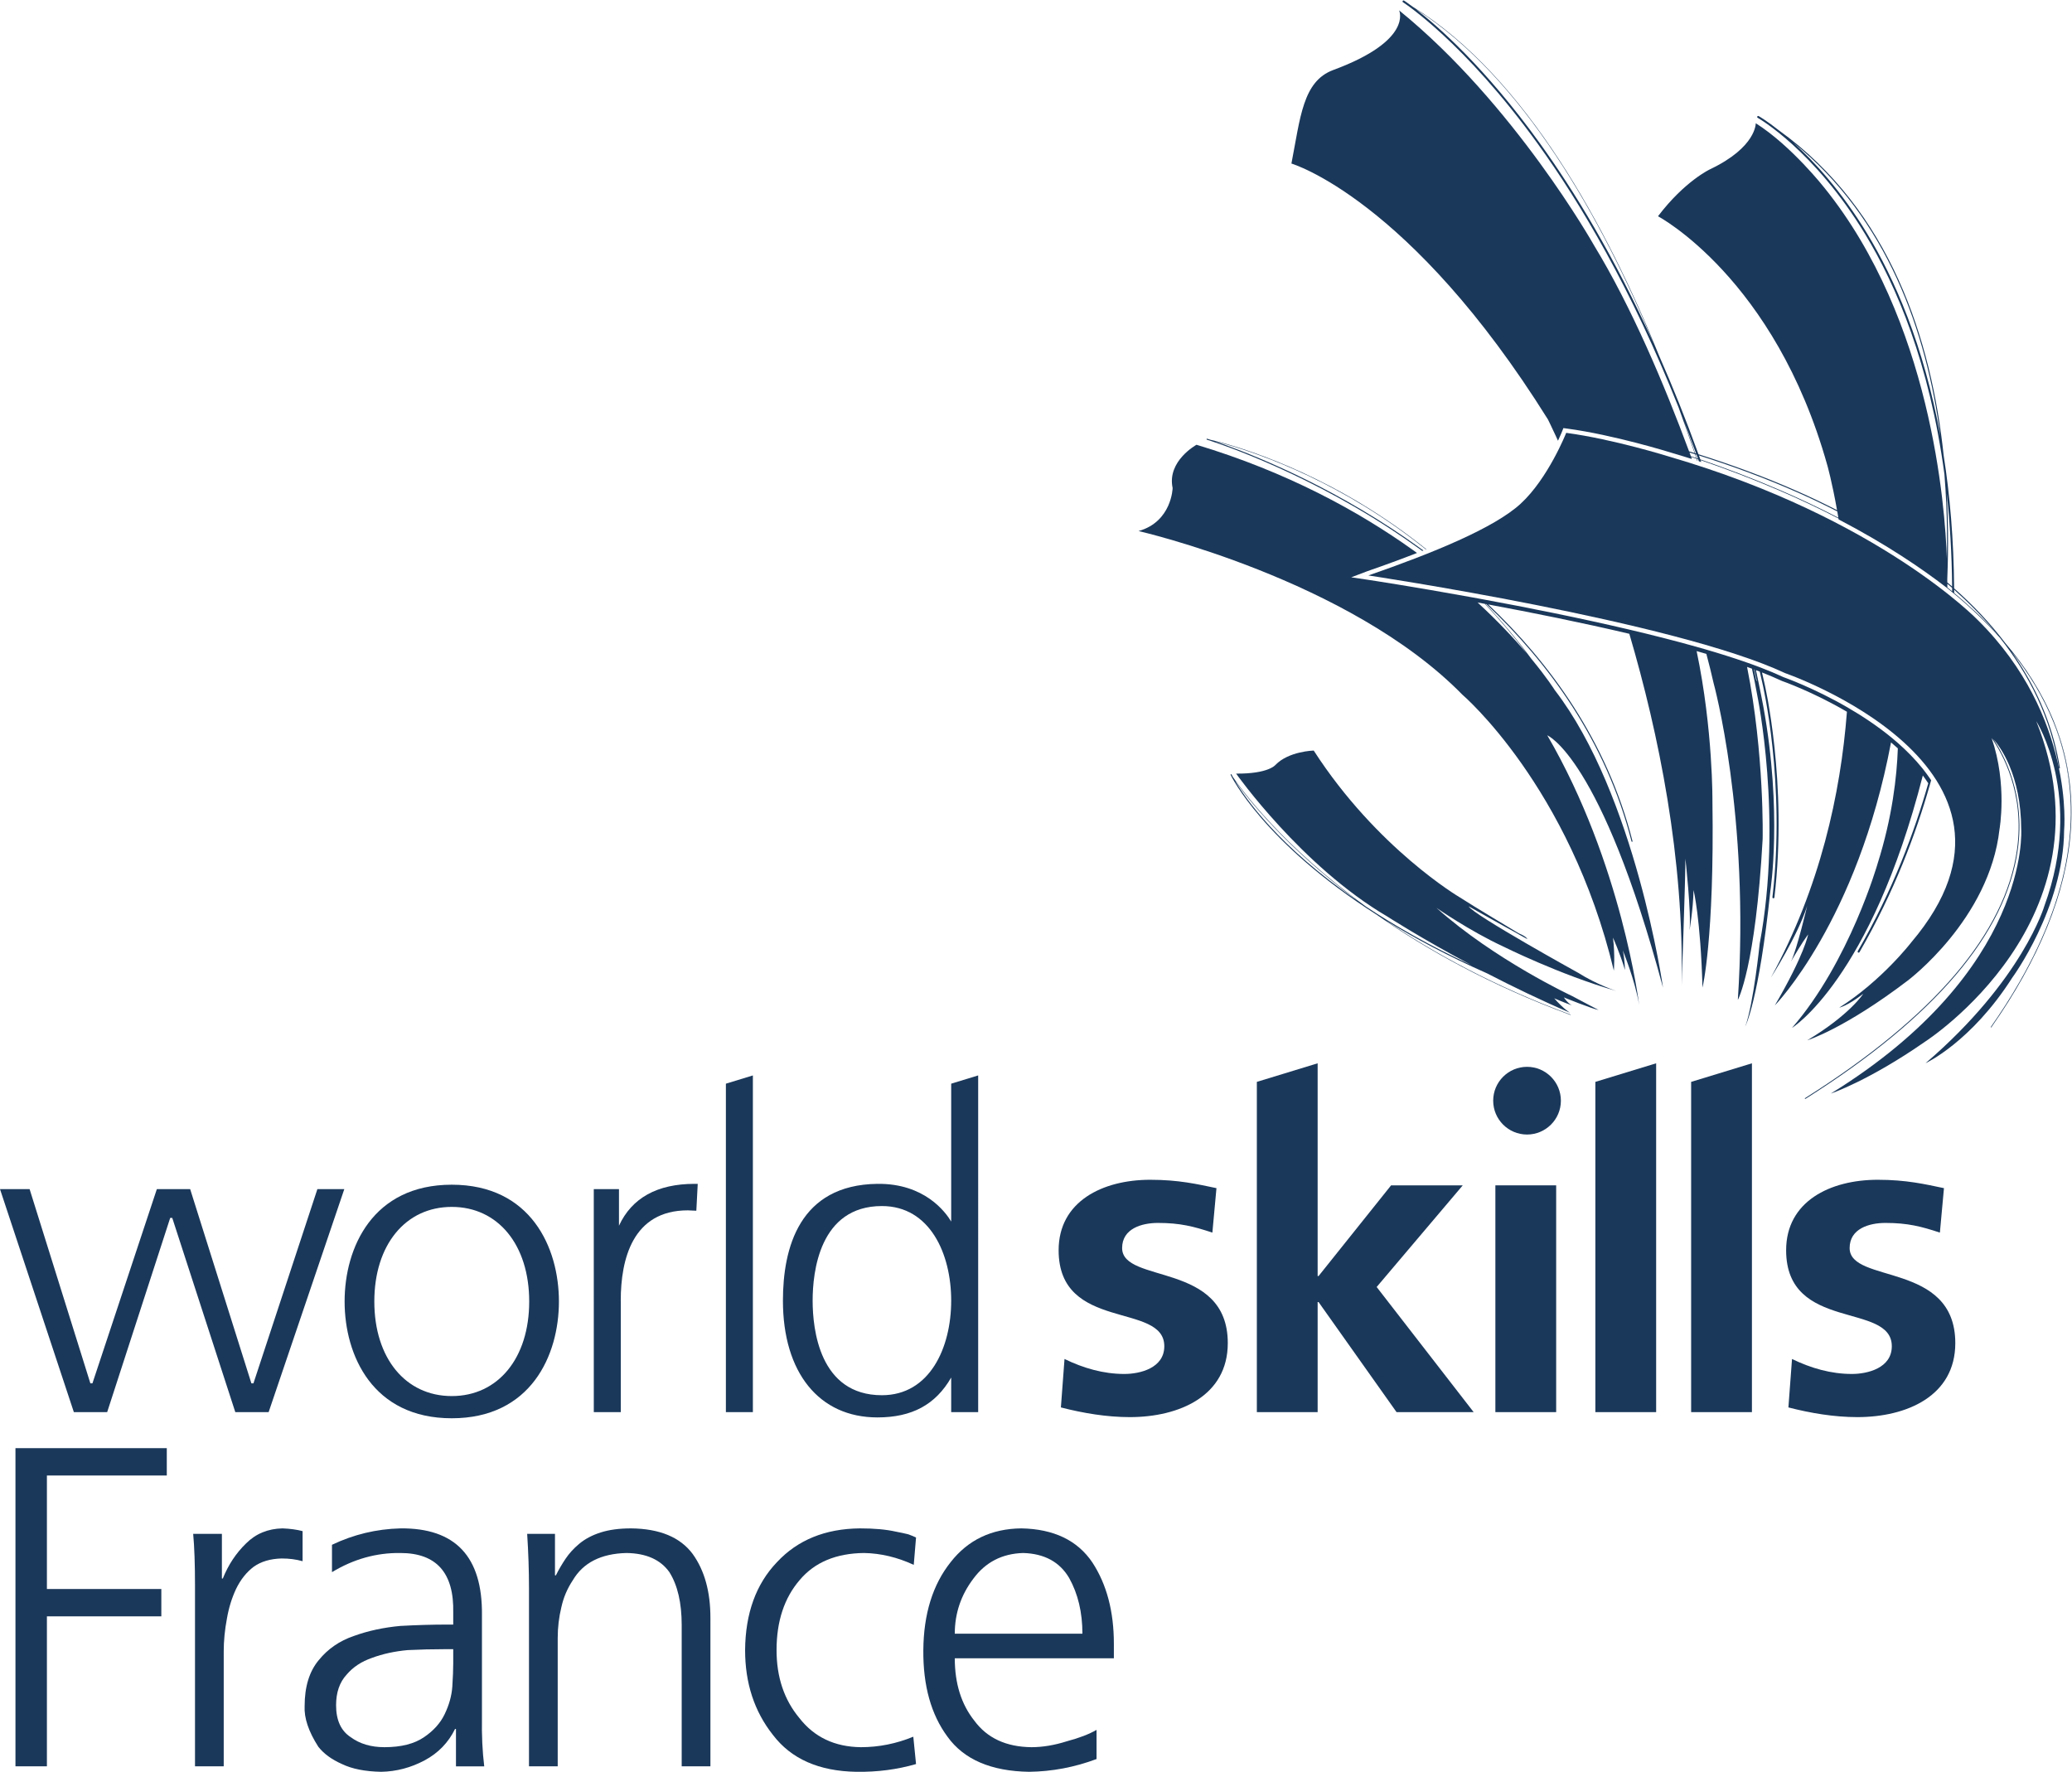 <?xml version="1.0" encoding="UTF-8" standalone="no"?>
<svg
   xmlns:dc="http://purl.org/dc/elements/1.1/"
   xmlns:cc="http://creativecommons.org/ns#"
   xmlns:rdf="http://www.w3.org/1999/02/22-rdf-syntax-ns#"
   xmlns:svg="http://www.w3.org/2000/svg"
   xmlns="http://www.w3.org/2000/svg"
   xmlns:sodipodi="http://sodipodi.sourceforge.net/DTD/sodipodi-0.dtd"
   xmlns:inkscape="http://www.inkscape.org/namespaces/inkscape"
   version="1.1"
   id="svg2"
   xml:space="preserve"
   width="807.267"
   height="690.307"
   viewBox="0 0 807.267 690.307"
   sodipodi:docname="logo-WSFrance.svg"
   inkscape:version="1.0.1 (3bc2e813f5, 2020-09-07)"><defs
     id="defs6" /><sodipodi:namedview
     pagecolor="#ffffff"
     bordercolor="#666666"
     borderopacity="1"
     objecttolerance="10"
     gridtolerance="10"
     guidetolerance="10"
     inkscape:pageopacity="0"
     inkscape:pageshadow="2"
     inkscape:window-width="1376"
     inkscape:window-height="1004"
     id="namedview4"
     showgrid="false"
     inkscape:zoom="1.2313368"
     inkscape:cx="403.63333"
     inkscape:cy="230.91434"
     inkscape:window-x="0"
     inkscape:window-y="0"
     inkscape:window-maximized="0"
     inkscape:current-layer="g10" /><g
     id="g10"
     inkscape:groupmode="layer"
     inkscape:label="ink_ext_XXXXXX"
     transform="matrix(1.333,0,0,-1.333,0,690.307)"><g
       id="g12"
       transform="scale(0.1)"><path
         d="m 1320.42,1716 c -231.17,0 -313.19,-183.87 -313.19,-341.33 0,-157.44 82.02,-341.31 313.19,-341.31 231.17,0 313.18,183.87 313.18,341.31 0,157.46 -82.01,341.33 -313.18,341.33 z m 0,-617.76 c -135.37,0 -226.35,111.08 -226.35,276.43 0,165.37 90.98,276.46 226.35,276.46 135.37,0 226.33,-111.09 226.33,-276.46 0,-165.35 -90.96,-276.43 -226.33,-276.43 v 0"
         style="fill:#1a385a;fill-opacity:1;fill-rule:nonzero;stroke:none"
         id="path14" /><path
         d="m 1809.15,1596.11 c 0,17.8 0,106.96 0,106.96 h -73.67 l 0.08,-651.76 h 78.9 v 321.97 c 0,0.1 -0.15,4.18 -0.15,4.18 0.15,120.1 34.14,263.59 196.11,263.59 l 24.7,-1.11 0.26,2.48 3.95,76.02 -9.17,0.06 c -109.44,0 -183.59,-41.35 -221.01,-122.39 v 0"
         style="fill:#1a385a;fill-opacity:1;fill-rule:nonzero;stroke:none"
         id="path16" /><path
         d="m 3543.52,1576 c -54.34,17.96 -94.12,28.28 -159.06,28.28 -47.71,0 -104.72,-16.72 -104.72,-73.36 0,-105.57 308.82,-38.62 308.82,-277.95 0,-154.47 -141.81,-216.25 -286.31,-216.25 -67.61,0 -136.54,11.58 -201.49,28.32 l 10.59,141.58 c 55.68,-27.03 113.97,-43.77 174.96,-43.77 45.11,0 116.69,16.74 116.69,81.06 0,130.02 -308.87,41.21 -308.87,280.58 0,142.85 128.59,205.92 267.72,205.92 83.59,0 137.94,-12.87 193.59,-24.47 L 3543.52,1576 v 0"
         style="fill:#1a385a;fill-opacity:1;fill-rule:nonzero;stroke:none"
         id="path18" /><path
         d="m 4370.67,1714.14 h 177.67 v -662.83 h -177.67 v 662.83 0"
         style="fill:#1a385a;fill-opacity:1;fill-rule:nonzero;stroke:none"
         id="path20" /><path
         d="m 5669.88,1576 c -54.35,17.96 -94.12,28.28 -159.06,28.28 -47.79,0 -104.73,-16.72 -104.73,-73.36 0,-105.57 308.83,-38.62 308.83,-277.95 0,-154.47 -141.83,-216.25 -286.31,-216.25 -67.62,0 -136.54,11.58 -201.49,28.32 l 10.57,141.58 c 55.67,-27.03 114.06,-43.77 175.04,-43.77 45.02,0 116.62,16.74 116.62,81.06 0,130.02 -308.88,41.21 -308.88,280.58 0,142.85 128.61,205.92 267.81,205.92 83.52,0 137.8,-12.87 193.51,-24.47 L 5669.88,1576 v 0"
         style="fill:#1a385a;fill-opacity:1;fill-rule:nonzero;stroke:none"
         id="path22" /><path
         d="m 4023.69,1417.05 251.63,297.09 h -209.43 l -212.05,-265.16 h -2.66 v 621.85 l -177.69,-54.29 v -965.23 h 177.69 v 321.76 h 2.66 l 227.98,-321.76 h 225.34 l -283.47,365.74 v 0"
         style="fill:#1a385a;fill-opacity:1;fill-rule:nonzero;stroke:none"
         id="path24" /><path
         d="m 2855.79,2034.41 -75.66,-23.15 c 0,0 0,-388.47 0,-402.92 -16.41,27.52 -77.89,111.86 -215.78,110.16 -228.11,-2.87 -276,-187.19 -276,-341.33 0,-210.51 105.78,-341.33 276.03,-341.33 101.41,0 170.03,37.34 215.75,116.56 0,-6.81 0,-101.09 0,-101.09 h 78.88 l 0.01,984.11 -3.23,-1.01 z m -278.13,-933.69 c -182.75,0 -202.49,193.34 -202.49,276.45 0,83.1 19.74,276.44 202.49,276.44 139.86,0 202.47,-138.82 202.47,-276.44 0,-137.58 -62.61,-276.45 -202.47,-276.45 v 0"
         style="fill:#1a385a;fill-opacity:1;fill-rule:nonzero;stroke:none"
         id="path26" /><path
         d="m 2197.29,2034.38 -75.66,-23.12 v -959.95 h 78.86 v 984.07 l -3.2,-1 v 0"
         style="fill:#1a385a;fill-opacity:1;fill-rule:nonzero;stroke:none"
         id="path28" /><path
         d="m 4662.89,2016.54 v -965.23 h 177.68 v 1019.52 l -177.68,-54.29 v 0"
         style="fill:#1a385a;fill-opacity:1;fill-rule:nonzero;stroke:none"
         id="path30" /><path
         d="m 4942.9,2016.54 h -0.07 v -965.23 h 177.68 v 1019.52 l -177.61,-54.29 v 0"
         style="fill:#1a385a;fill-opacity:1;fill-rule:nonzero;stroke:none"
         id="path32" /><path
         d="m 4562.14,1961.58 c 0,54.62 -44.33,98.94 -98.91,98.94 -54.61,0 -98.94,-44.32 -98.94,-98.94 0,-54.63 44.33,-98.93 98.94,-98.93 54.58,0 98.91,44.3 98.91,98.93 v 0"
         style="fill:#1a385a;fill-opacity:1;fill-rule:nonzero;stroke:none"
         id="path34" /><path
         d="M 84.688,1703.07 H 0 l 1.074,-3.25 C 5.105,1687.48 213.309,1058.81 215.301,1053.01 l 0.558,-1.7 h 97.371 c 0,0 183.125,564.18 184.219,567.62 1.867,0 4.219,0 6.035,0 1.114,-3.44 184.258,-567.62 184.258,-567.62 h 97.414 l 221.164,651.76 h -78.664 c 0,0 -185.773,-564.18 -186.886,-567.6 -1.836,0 -4.188,0 -6.036,0 -1.074,3.46 -178.925,567.6 -178.925,567.6 h -97.391 c 0,0 -187.121,-564.22 -188.262,-567.6 -1.836,0 -4.172,0 -6.027,0 -1.063,3.49 -177.606,567.6 -177.606,567.6 h -1.836 v 0"
         style="fill:#1a385a;fill-opacity:1;fill-rule:nonzero;stroke:none"
         id="path36" /><path
         d="m 4594.81,2267.5 c 0,0 -225.65,105.12 -396.54,257.8 0,0 96.85,-67.47 194.51,-112.67 0,0 166.51,-83.21 331.15,-130.26 0,0 -56.08,18.07 -110.38,52.46 0,0 -307.58,169.96 -320.91,194.73 0,0 119.61,-67.52 133.03,-74.19 0,0 30.08,-17.41 38.15,-21.41 0,0 -0.73,6.67 -24.8,16.74 0,0 -138.18,82.67 -173.13,105.6 0,0 -241.54,142.17 -426.17,428.6 0,0 -73.09,-1.68 -112.03,-42.11 0,0 -20.22,-26.08 -114.78,-25.26 0,0 191.2,-270.91 441.97,-417.72 0,0 98.33,-63.52 246.42,-142.42 -121.97,56.66 -224.08,115.06 -309.22,171.73 -245.89,178.67 -365,343.61 -388.81,378.69 -2.43,4.41 -3.58,6.91 -3.71,7.19 -0.33,0.7 -1.17,1.03 -1.95,0.68 -0.72,-0.33 -1.05,-1.21 -0.72,-1.92 1.23,-2.53 94.76,-197.2 427.8,-409.31 145.46,-101.66 331.91,-206.03 565.12,-292.16 0.27,-0.15 0.59,0.02 0.72,0.34 0.06,0.29 -0.06,0.64 -0.34,0.72 -221.34,81.8 -400.51,179.98 -542.59,276.69 84.34,-52.17 183.15,-105.13 298.86,-156.38 72.84,-37.74 155.29,-77.7 242.7,-115.27 0,0 -18.41,10.31 -46.52,42.38 0,0 32.78,-14.04 52.17,-20.73 0,0 -10.73,4.08 -24.06,23.42 0,0 84.15,-34.08 101.58,-36.73 0,0 -41.47,21.35 -77.52,40.77 z m -985.17,629.14 c 34.56,-48.66 146.5,-192.76 357.77,-350.81 -230.98,158.97 -328.61,301.47 -357.77,350.81 v 0"
         style="fill:#1a385a;fill-opacity:1;fill-rule:nonzero;stroke:none"
         id="path38" /><path
         d="m 4156.93,3581.23 c 0.43,0.15 0.85,0.33 1.3,0.48 -27.72,21.94 -55,42.17 -81.41,60.65 -256.05,178.89 -490.35,239.71 -539.3,250.99 -5.67,1.84 -8.91,2.84 -9.16,2.93 -0.77,0.24 -1.62,-0.19 -1.84,-0.97 -0.24,-0.78 0.22,-1.58 1,-1.82 2.53,-0.76 258.38,-78.67 537.83,-261.68 26.1,-17.05 52.93,-35.47 80.21,-55.15 1.02,0.42 2.12,0.85 3.24,1.26 -27.85,20.14 -55.26,38.97 -81.88,56.39 -232.15,151.99 -447.9,231.52 -516.18,254.65 69.43,-17.46 288.13,-81.74 525.49,-247.6 26.24,-18.34 53.25,-38.4 80.7,-60.13 v 0"
         style="fill:#1a385a;fill-opacity:1;fill-rule:nonzero;stroke:none"
         id="path40" /><path
         d="m 5711.33,3459.25 c -1.88,1.66 -3.71,3.4 -5.66,5.06 0,-0.21 0,-0.41 0,-0.64 1.95,-1.49 3.84,-2.99 5.66,-4.42 v 0"
         style="fill:#1a385a;fill-opacity:1;fill-rule:nonzero;stroke:none"
         id="path42" /><path
         d="m 6004,3067.61 c -0.7,1.68 -1.48,3.32 -2.13,5.02 26.36,-69.3 40.55,-133.44 48.01,-186.4 -7.07,62.05 -22.37,122.59 -45.88,181.38 v 0"
         style="fill:#1a385a;fill-opacity:1;fill-rule:nonzero;stroke:none"
         id="path44" /><path
         d="m 5694.53,3457.22 c -0.96,0.74 -1.87,1.51 -2.8,2.23 0,-0.02 0,-0.06 0,-0.1 0.93,-0.7 1.9,-1.43 2.8,-2.13 v 0"
         style="fill:#1a385a;fill-opacity:1;fill-rule:nonzero;stroke:none"
         id="path46" /><path
         d="m 4167.68,3572.65 c 0.45,0.18 0.83,0.33 1.24,0.49 -3.6,2.87 -7.17,5.76 -10.69,8.57 -0.45,-0.15 -0.87,-0.33 -1.3,-0.48 3.59,-2.82 7.17,-5.71 10.75,-8.58 v 0"
         style="fill:#1a385a;fill-opacity:1;fill-rule:nonzero;stroke:none"
         id="path48" /><path
         d="m 4160.17,3569.64 c -3.81,2.8 -7.67,5.55 -11.37,8.28 -1.12,-0.41 -2.22,-0.84 -3.24,-1.26 3.82,-2.74 7.61,-5.53 11.43,-8.29 1.06,0.41 2.08,0.84 3.18,1.27 v 0"
         style="fill:#1a385a;fill-opacity:1;fill-rule:nonzero;stroke:none"
         id="path50" /><path
         d="m 5691.73,3459.35 c 0,0.04 0,0.08 0,0.1 -0.43,0.39 -0.89,0.78 -1.35,1.17 0,-0.06 0,-0.14 -0.08,-0.2 0.54,-0.33 1,-0.72 1.43,-1.07 v 0"
         style="fill:#1a385a;fill-opacity:1;fill-rule:nonzero;stroke:none"
         id="path52" /><path
         d="m 5690.3,3460.42 c 0.08,0.06 0.08,0.14 0.08,0.2 -0.91,0.72 -1.89,1.46 -2.81,2.23 0,-0.08 0,-0.14 0,-0.24 0.99,-0.74 1.83,-1.44 2.73,-2.19 v 0"
         style="fill:#1a385a;fill-opacity:1;fill-rule:nonzero;stroke:none"
         id="path54" /><path
         d="m 5711.52,3459.06 v 0.04 c -0.05,0.02 -0.11,0.09 -0.19,0.15 0.08,-0.06 0.14,-0.13 0.19,-0.19 v 0"
         style="fill:#1a385a;fill-opacity:1;fill-rule:nonzero;stroke:none"
         id="path56" /><path
         d="m 5691.67,3474.58 c -0.25,0.16 -0.37,0.32 -0.56,0.49 -0.1,-0.66 -0.1,-1.36 -0.16,-2.03 0.28,-0.21 0.47,-0.41 0.72,-0.58 0,0.72 0,1.4 0,2.12 v 0"
         style="fill:#1a385a;fill-opacity:1;fill-rule:nonzero;stroke:none"
         id="path58" /><path
         d="m 5789.48,3375.5 c 0.54,-0.5 0.93,-0.9 1,-0.97 17.44,-17.29 33.65,-34.81 48.82,-52.43 -4.24,5.3 -8.54,10.57 -12.91,15.79 -11.97,12.75 -24.27,25.33 -36.91,37.61 v 0"
         style="fill:#1a385a;fill-opacity:1;fill-rule:nonzero;stroke:none"
         id="path60" /><path
         d="m 5774.6,3389.78 c 5.08,-4.71 10.02,-9.49 14.88,-14.28 -1.86,1.92 -6.82,6.8 -14.88,14.28 v 0"
         style="fill:#1a385a;fill-opacity:1;fill-rule:nonzero;stroke:none"
         id="path62" /><path
         d="m 5640.07,2904.37 c -5.21,7.56 -10.68,15.04 -16.33,22.32 -0.97,1.27 -1.95,2.54 -2.95,3.81 -0.76,0.96 -1.61,1.94 -2.33,2.89 -21.23,26.31 -45.37,50.78 -71.01,73.38 -5.93,5.16 -11.92,10.28 -17.96,15.3 -42.17,34.72 -87.47,64.55 -130.23,89.31 -98.99,57.23 -184.47,87.31 -186.27,87.95 l -0.65,0.2 -0.58,0.29 c -19.66,9.22 -41.48,18.36 -65.1,27.4 -2.15,0.84 -4.28,1.66 -6.5,2.48 -3.64,1.37 -7.22,2.72 -10.93,4.08 -1.37,0.51 -2.81,1.02 -4.23,1.55 -0.41,0.15 -0.85,0.29 -1.31,0.45 -2.03,0.76 -4.04,1.48 -6.06,2.2 -4.6,1.66 -9.29,3.32 -14.05,4.96 -36.9,12.91 -77.17,25.57 -119.81,37.99 -9.13,2.64 -18.35,5.24 -27.66,7.85 -62.56,17.56 -129.41,34.48 -197.8,50.53 -144.81,33.97 -295.86,64.01 -425,87.77 -1.76,0.36 -3.57,0.67 -5.33,1 -0.06,0.04 -0.2,0.04 -0.32,0.08 -0.67,0.1 -1.3,0.23 -1.96,0.33 -7.96,1.47 -15.89,2.93 -23.62,4.32 -174.17,31.6 -301.08,50.78 -304.46,51.27 l -48.24,7.17 45.96,17.44 c 53.5,18.57 102.05,36.44 146.3,53.67 -3.84,2.77 -7.69,5.56 -11.57,8.36 -159.59,114.04 -368.71,228.38 -632.9,307.93 0,0 -86.82,-47.4 -69.81,-126.49 0,0 -2.23,-98.38 -99.6,-125.74 0,0 615.77,-140.68 946.53,-478.26 0,0 313.25,-267.46 442.68,-806.49 0,0 3.86,44.75 -2.53,96.41 0,0 20.71,-46.12 35.02,-94.54 0,0 -0.84,34.15 -6.37,57.17 0,0 35.78,-86.62 47.71,-158.96 0,0 -50.05,413.09 -268.41,787.62 0,0 157.16,-63.16 338.28,-737.56 0,0 -80.5,563.69 -316.49,869.9 0,0 -21.92,35.2 -68.09,90.98 -43.58,59 -88.78,112.44 -134.25,160.7 0.84,-0.17 1.68,-0.33 2.54,-0.48 180.27,-170.06 349.29,-398.77 424.29,-693.66 0.25,-0.78 1.02,-1.27 1.8,-1.07 0.8,0.19 1.26,1.01 1.05,1.8 -74.72,293.75 -242.5,521.91 -421.87,691.95 126.72,-23.56 272.83,-52.83 412.56,-85.78 85.96,-291.86 160.51,-656.33 152.83,-1028.13 0,0 11.33,314.06 11.07,370.92 0,0 17.81,-160.24 11.98,-209.63 0,0 10.6,59.98 11.83,117.93 0,0 20.37,-81.45 26.16,-285.03 0,0 34.95,142.54 29.02,543.92 0,0 2.02,209.57 -46.19,439.47 9.62,-2.71 19.05,-5.45 28.45,-8.18 7.8,-29.09 14.87,-57.46 20.88,-84.36 0,0 106.87,-385.88 71.11,-927.1 0,0 51.76,94.58 72.52,470.62 0,0 5.53,246.99 -45.55,502.77 4.87,-1.74 9.64,-3.44 14.32,-5.16 5.53,-25.13 10.67,-50.82 15.3,-76.81 0,0 75.68,-362.09 7.26,-727.09 0,0 -18.13,-176.53 -42.02,-241.53 0,0 39.7,75.47 73.21,395.92 0,0 36.12,229.36 -20.56,539.07 0,0 -8.39,45.42 -21.55,106.13 3.72,-1.39 7.47,-2.78 11.14,-4.2 2.47,-10.78 5.01,-21.39 7.4,-32.29 0.7,-2.93 68.93,-292.71 29.64,-627.1 -0.14,-1.62 0.95,-3.05 2.6,-3.25 1.56,-0.21 3.05,0.93 3.23,2.56 39.39,335.47 -29.08,626.19 -29.82,629.08 -2.14,9.61 -4.33,18.97 -6.55,28.44 20.42,-7.99 39.43,-16.04 56.76,-24.12 l 0.51,-0.27 1.17,-0.49 0.66,-0.22 c 1.89,-0.64 89.36,-31.38 189.19,-89.74 -18.47,-239.93 -78.42,-513.27 -222.2,-776.91 0,0 78.5,122.17 105.97,209.46 0,0 -29.82,-127.03 -47.19,-162.62 8.59,15.04 31.63,54.42 49.98,79.33 0,0 -9.58,-57.28 -97.36,-207.69 0,0 240.95,246.02 339.66,768.84 6.78,-5.67 13.42,-11.45 19.92,-17.37 -2.79,-81.72 -16,-200.43 -59.21,-337.16 0,0 -81.69,-285.89 -250.14,-479.93 0,0 230.29,142.65 382.39,737.8 5.53,-7.46 10.87,-15.06 15.87,-22.82 -39.44,-139.29 -103.34,-312.73 -206.04,-490.63 -0.79,-1.37 -0.35,-3.16 1.1,-3.94 1.36,-0.81 3.1,-0.35 3.96,1.03 101.8,176.34 165.52,348.17 205.08,487.06 1.5,5.19 2.94,10.25 4.35,15.31 -1.41,2.11 -2.85,4.22 -4.28,6.33 z m -1177.18,364.02 c -35.6,41.84 -83.39,93.28 -144.15,149.24 7.03,-1.29 14.06,-2.58 21.2,-3.9 41.61,-43.99 82.87,-92.41 122.95,-145.34 z m 671.68,-79.31 c 0.06,-0.32 -0.14,-0.63 -0.46,-0.69 -0.33,-0.06 -0.67,0.16 -0.72,0.47 -0.13,0.65 -2.35,12.27 -6.78,33.15 0.47,-0.18 0.93,-0.35 1.3,-0.51 4.3,-20.41 6.52,-31.8 6.66,-32.42 v 0"
         style="fill:#1a385a;fill-opacity:1;fill-rule:nonzero;stroke:none"
         id="path64" /><path
         d="m 6049.88,2886.23 c -7.46,52.96 -21.65,117.1 -48.01,186.4 -33.93,82.72 -82.72,158.44 -141.62,227.46 -43.94,57.99 -94.37,110.86 -148.73,158.97 -0.05,0.06 -0.11,0.13 -0.19,0.19 0.08,-0.06 0.14,-0.13 0.19,-0.15 -1.17,143.34 -12.42,272.69 -30.64,388.86 -35.74,337.58 -156.4,715.38 -481.76,949.81 -35.73,28.34 -58.3,41.17 -58.89,41.52 -1.43,0.78 -3.2,0.26 -3.98,-1.15 -0.78,-1.39 -0.31,-3.16 1.11,-3.94 1.63,-0.9 164.85,-93.46 314.62,-340.82 90.53,-149.48 188.02,-377.12 231.23,-701.61 4.5,-56.21 6.85,-110.97 7.43,-163.4 0.37,-27.98 0.27,-55.72 -0.34,-83.08 -5.13,154.63 -45.75,696.95 -357.63,1084 0,0 -95.92,122.58 -200.97,189.16 0,0 2.21,-69.86 -133.22,-134.43 0,0 -74.2,-34.32 -152.49,-137.48 0,0 341.37,-180.31 494.76,-727.35 0,0 13.8,-48.28 28.57,-131.69 -37.43,19.17 -74.46,36.83 -110.51,52.89 -102.19,45.43 -203.19,81.79 -294.5,110.54 -37.23,103.11 -75.7,198.44 -114.49,286.62 -151.9,375.43 -389.84,816.45 -720.75,1021.35 -15.94,11.96 -24.87,17.68 -25.24,17.93 -1.36,0.86 -3.13,0.45 -3.97,-0.92 -0.91,-1.34 -0.52,-3.14 0.84,-4 1.77,-1.11 178.6,-114.86 395.39,-415.61 121.63,-168.78 271.41,-419.35 410.23,-768.9 16.46,-45.02 31.96,-89.46 46.53,-132.89 -5.35,1.66 -10.68,3.28 -16.01,4.9 -71.94,194.43 -167.8,421.39 -278.12,602.68 0,0 -232.68,413 -569.39,686.19 0,0 42.3,-87.54 -192.6,-174.34 -89.1,-32.93 -96,-139.18 -122.16,-273.38 0,0 345.6,-101.13 749.65,-747.69 0,0 8.45,-16.84 22.9,-48.03 2.02,-4.47 4.3,-9.3 6.57,-14.38 7.73,16.66 12.03,27.31 12.17,27.68 l 3.65,9.26 9.83,-1.33 c 138.18,-18.42 302.23,-69.65 303.6,-70.06 21.16,-6.19 41.8,-12.5 62.17,-18.94 -0.78,2.01 -1.5,4.04 -2.21,6.07 5.13,-1.74 10.34,-3.52 15.55,-5.27 0.65,-1.94 1.24,-3.83 1.89,-5.75 0.46,-0.17 0.91,-0.29 1.36,-0.46 -0.65,1.93 -1.23,3.8 -1.88,5.74 1.18,-0.41 2.33,-0.82 3.56,-1.25 0.72,-1.88 1.37,-3.79 2.04,-5.67 2.33,-0.78 4.62,-1.52 6.94,-2.26 -0.66,1.83 -1.31,3.73 -1.95,5.56 72.52,-24.94 151,-54.55 231.39,-89.2 55,-23.73 112.91,-50.78 171.69,-81.28 0.17,-0.94 0.3,-1.9 0.45,-2.84 140.33,-73.06 244.52,-144.57 313.63,-197.85 0,0.1 0,0.16 0,0.24 0.92,-0.77 1.9,-1.51 2.81,-2.23 0.46,-0.39 0.92,-0.78 1.35,-1.17 0.93,-0.72 1.84,-1.49 2.8,-2.23 3.79,-3.06 7.48,-6.15 11.27,-9.26 1.97,-1.6 3.89,-3.14 5.87,-4.78 47.96,-39.94 93.07,-82.85 133.88,-128.85 85.44,-107.93 148.71,-233.98 172.27,-380.53 0.11,-0.78 0.89,-1.32 1.69,-1.19 0.78,0.1 1.29,0.86 1.15,1.64 -17.31,108.01 -56.23,204.87 -109.6,291.62 -10.2,16.63 -20.89,32.95 -32.14,48.87 50.94,-63.71 93.47,-132.85 123.4,-207.77 91.95,-229.65 57.91,-484.89 -100.75,-760.3 -24.62,-42.71 -52.19,-85.96 -82.79,-129.67 -0.31,-0.38 -0.17,-0.92 0.21,-1.21 0.36,-0.29 0.91,-0.19 1.16,0.22 34.67,49.45 65.48,98.3 92.43,146.53 111.48,199.21 157.42,387.81 137.3,563.69 z m -593.15,1610.54 c -75.62,124.81 -154.71,210.39 -214.92,264.83 274.34,-221.66 388.75,-551.76 429.5,-857.72 -48.81,267.17 -134.42,460.59 -214.58,592.89 z m -956.2,263.28 c -161.42,223.89 -300.78,344.38 -362.66,392.09 315.08,-200.35 544.88,-614.74 695.67,-977.97 -115.57,255.9 -233.64,448.07 -333.01,585.88 z m 420.95,-811.27 c 12.02,-31.13 24.01,-62.96 35.77,-95.64 -0.95,0.33 -2,0.64 -3.03,0.94 -10.41,31.13 -21.37,62.73 -32.74,94.7 z m 20.64,-103.59 c -0.79,2.05 -1.52,4.04 -2.3,6.07 -0.5,1.59 -1.09,3.15 -1.68,4.71 5.26,-1.58 10.55,-3.18 15.88,-4.84 0.51,-1.64 1.09,-3.28 1.62,-4.92 0.73,-2.09 1.37,-4.18 2.09,-6.29 l -15.61,5.27 z m 16.98,-5.72 c -0.65,2.11 -1.37,4.2 -2.09,6.31 -0.54,1.64 -1.12,3.3 -1.62,4.92 1.03,-0.33 2.15,-0.69 3.17,-1.02 0.6,-1.68 1.26,-3.32 1.85,-5 0.78,-2.11 1.49,-4.29 2.25,-6.42 -1.14,0.39 -2.39,0.8 -3.56,1.21 z m 243.35,-93.26 c -80.84,34.86 -159.86,64.62 -232.82,89.68 -0.76,2.15 -1.49,4.36 -2.27,6.55 -0.58,1.66 -1.18,3.38 -1.77,5.04 90.68,-28.62 190.82,-64.75 292.1,-109.79 36.6,-16.27 74.27,-34.22 112.28,-53.77 0.52,-2.83 0.96,-5.74 1.49,-8.65 0.59,-3.22 1.12,-6.49 1.7,-9.81 -58.45,30.28 -116.06,57.15 -170.71,80.75 z m 487.48,-9.89 c 9.23,-84.33 14.76,-174.98 15.74,-272.01 -4.62,4.06 -9.37,7.99 -14.07,11.97 0,3.15 -0.05,6.31 -0.11,9.44 1.82,46.48 2.67,94.14 2.08,142.61 -0.39,35.04 -1.63,71.16 -3.64,107.99 z m 1.8,-274.61 c 0,3.6 -0.06,11.47 -0.06,10.75 4.7,-4.01 9.38,-8.03 14,-12.09 0.06,-3.36 0.06,-6.74 0.13,-10.14 -4.69,3.85 -9.32,7.71 -14.07,11.48 z m 98.75,-87.18 c -0.07,0.07 -0.46,0.47 -1,0.97 -4.86,4.79 -9.8,9.57 -14.88,14.28 -2.8,2.64 -6.12,5.59 -9.7,8.85 -17.31,16.01 -35.04,31.66 -53.23,46.79 -0.07,3.27 -0.07,6.47 -0.15,9.69 40.89,-36.31 79.6,-75.33 114.87,-117.22 4.37,-5.22 8.67,-10.49 12.91,-15.79 -15.17,17.62 -31.38,35.14 -48.82,52.43 v 0"
         style="fill:#1a385a;fill-opacity:1;fill-rule:nonzero;stroke:none"
         id="path66" /><path
         d="m 5781.49,3365.5 c 0,0 -287.86,299.16 -902.07,478.3 0,0 -163.1,51.16 -301.73,69.67 0,0 -52.5,-132.91 -133.14,-207.09 -77.59,-71.33 -257.22,-144.45 -445.05,-209.71 0,0 894.42,-133.75 1217.59,-285.29 0,0 802.42,-276.5 369.06,-787.19 0,0 -85.96,-111.78 -210.45,-190.69 0,0 22.85,4.19 70.14,40.42 0,0 -38.97,-61.2 -163.48,-135.86 0,0 107.85,33.24 293.09,174.2 0,0 239.3,178.7 268.66,442.56 0,0 23.55,131.01 -22.92,266.54 30.18,-43.04 97.17,-160.13 74.2,-325.25 -34.16,-244.77 -242.65,-489.45 -619.73,-727.19 -0.52,-0.38 -0.64,-1.09 -0.32,-1.63 0.32,-0.52 1.05,-0.7 1.56,-0.38 377.75,238.21 586.59,483.46 620.76,728.94 22.38,160.86 -40.15,276.31 -71.71,322.7 v 0 c 19.53,-21.82 81.1,-103.42 81.67,-263.73 0,0 28.32,-411.28 -556.47,-772.39 0,0 110.26,36.74 275.58,151.7 0,0 557.43,356.99 324.77,936.69 0,0 140.58,-219.85 24.07,-539.23 0,0 -62.8,-216.38 -347.6,-460.49 0,0 133.06,61.07 253.28,249.71 0,0 149.82,203.35 151.73,430.79 0,0 31.88,332.89 -251.49,613.9 v 0"
         style="fill:#1a385a;fill-opacity:1;fill-rule:nonzero;stroke:none"
         id="path68" /><path
         d="M 45.184,946.012 H 487.508 V 866.059 H 137.113 V 534.332 h 334.41 V 454.379 H 137.113 V 16.051 H 45.184 V 946.012"
         style="fill:#1a385a;fill-opacity:1;fill-rule:nonzero;stroke:none"
         id="path70" /><path
         d="m 569.961,543.652 c 0,63.047 -1.793,113.68 -5.332,151.879 h 83.934 v -130.57 h 2.667 c 15.985,39.969 38.637,74.16 67.95,102.59 28.414,28.418 63.949,43.078 106.582,43.969 22.191,-0.891 41.738,-3.559 58.621,-7.989 v -87.929 c -18.653,5.32 -39.098,7.98 -61.289,7.98 -32.871,-0.883 -59.949,-8.883 -81.27,-23.973 -21.316,-16 -38.636,-37.757 -51.957,-65.277 -12.449,-26.652 -21.316,-55.531 -26.644,-86.613 -6.227,-32.867 -9.328,-64.84 -9.328,-95.918 V 16.051 H 569.961 V 543.652"
         style="fill:#1a385a;fill-opacity:1;fill-rule:nonzero;stroke:none"
         id="path72" /><path
         d="m 1324.7,358.461 h -23.98 c -36.43,0 -72.84,-0.898 -109.25,-2.672 -38.2,-3.547 -72.84,-11.109 -103.92,-22.648 -31.1,-10.661 -55.95,-27.102 -74.61,-49.289 -20.44,-22.211 -30.639,-51.973 -30.639,-89.27 0,-43.531 14.199,-74.613 42.639,-93.262 26.64,-19.539 59.49,-29.308 98.58,-29.308 48.84,0 87.48,9.77 115.92,29.308 27.52,18.649 47.5,40.852 59.95,66.621 13.32,27.52 20.86,54.622 22.65,81.27 1.77,27.519 2.66,50.168 2.66,67.949 z m 8,-233.16 h -2.67 C 1310.49,85.332 1280.74,54.691 1240.77,33.379 1200.8,12.062 1158.6,0.973 1114.2,0.07 1067.11,0.973 1028.93,8.52 999.617,22.711 969.414,36.031 946.328,52.902 930.34,73.34 901.902,117.742 888.582,157.281 890.371,191.922 c 0,56.828 13.758,101.687 41.305,134.558 26.644,32.86 60.824,56.399 102.584,70.61 41.74,15.101 87.04,24.859 135.9,29.32 47.96,2.66 94.13,3.992 138.55,3.992 h 15.99 v 34.637 c 2.67,116.352 -48.86,174.531 -154.54,174.531 -70.18,0.879 -136.8,-17.769 -199.847,-55.961 v 79.942 c 63.047,30.148 129.667,46.14 199.847,47.969 160.75,1.769 240.25,-82.598 238.48,-253.141 v -299.77 c -0.9,-51.519 1.33,-99.05 6.66,-142.558 h -82.6 V 125.301"
         style="fill:#1a385a;fill-opacity:1;fill-rule:nonzero;stroke:none"
         id="path74" /><path
         d="m 1546.13,535.652 c 0,52.399 -1.79,105.7 -5.33,159.879 h 81.27 V 574.289 h 2.67 c 7.99,15.992 17.31,31.981 27.97,47.973 10.66,15.98 23.99,30.64 39.97,43.957 16.86,14.203 37.74,25.312 62.62,33.312 24.86,7.989 54.63,11.989 89.26,11.989 83.49,-0.891 143.44,-25.778 179.87,-74.61 34.64,-47.961 51.96,-110.14 51.96,-186.519 V 16.051 h -83.94 V 429.07 c 0,64.832 -11.99,116.352 -35.97,154.539 -25.77,36.422 -67.51,55.071 -125.24,55.961 -74.61,-1.789 -127.02,-28.429 -157.21,-79.929 -15.98,-23.989 -27.1,-50.2 -33.31,-78.61 -7.12,-29.312 -10.65,-59.082 -10.65,-89.261 V 16.051 h -83.94 V 535.652"
         style="fill:#1a385a;fill-opacity:1;fill-rule:nonzero;stroke:none"
         id="path76" /><path
         d="m 2670.73,604.93 c -47.96,22.199 -96.38,33.75 -145.22,34.64 -81.73,-0.89 -144.35,-27.101 -187.85,-78.601 -45.3,-52.418 -67.95,-120.797 -67.95,-205.18 0,-79.059 22.19,-145.207 66.61,-198.508 43.51,-55.961 103.46,-84.39 179.87,-85.269 52.39,0 103.46,10.207 153.21,30.648 l 7.99,-79.949 C 2622.31,6.73 2564.14,-0.809 2502.86,0.07 2393.61,1.859 2312.34,37.809 2259.05,107.992 c -54.19,68.379 -81.27,150.977 -81.27,247.797 0.87,107.461 31.97,193.18 93.26,257.141 60.39,64.82 141.22,97.699 242.48,98.59 41.74,0 76.38,-3.118 103.92,-9.321 14.19,-2.668 26.65,-5.328 37.31,-8 9.76,-3.57 17.31,-6.66 22.64,-9.328 l -6.66,-79.941"
         style="fill:#1a385a;fill-opacity:1;fill-rule:nonzero;stroke:none"
         id="path78" /><path
         d="m 3163.67,403.762 c 0,62.16 -12.89,116.347 -38.64,162.539 -27.54,47.07 -72.4,71.48 -134.56,73.269 -61.29,-1.789 -109.71,-26.64 -145.23,-74.609 C 2808.81,517 2790.62,463.25 2790.62,403.762 Z m 41.3,-366.391 C 3141.01,13.391 3075.28,0.973 3007.79,0.07 2896.75,1.859 2817.26,36.031 2769.31,102.66 c -47.97,64.82 -71.51,149.219 -70.62,253.129 0.87,105.691 27.52,191.402 79.94,257.141 50.63,64.82 119.45,97.699 206.51,98.59 95.03,-1.79 164.31,-35.098 207.84,-99.93 41.74,-63.938 62.61,-143.008 62.61,-237.149 v -42.628 h -464.97 c 0,-73.731 19.09,-134.563 57.29,-182.524 37.3,-50.629 92.8,-76.398 166.54,-77.277 32.85,0 67.49,5.758 103.92,17.328 36.41,9.75 65.28,20.859 86.6,33.301 V 37.371"
         style="fill:#1a385a;fill-opacity:1;fill-rule:nonzero;stroke:none"
         id="path80" /></g></g></svg>
